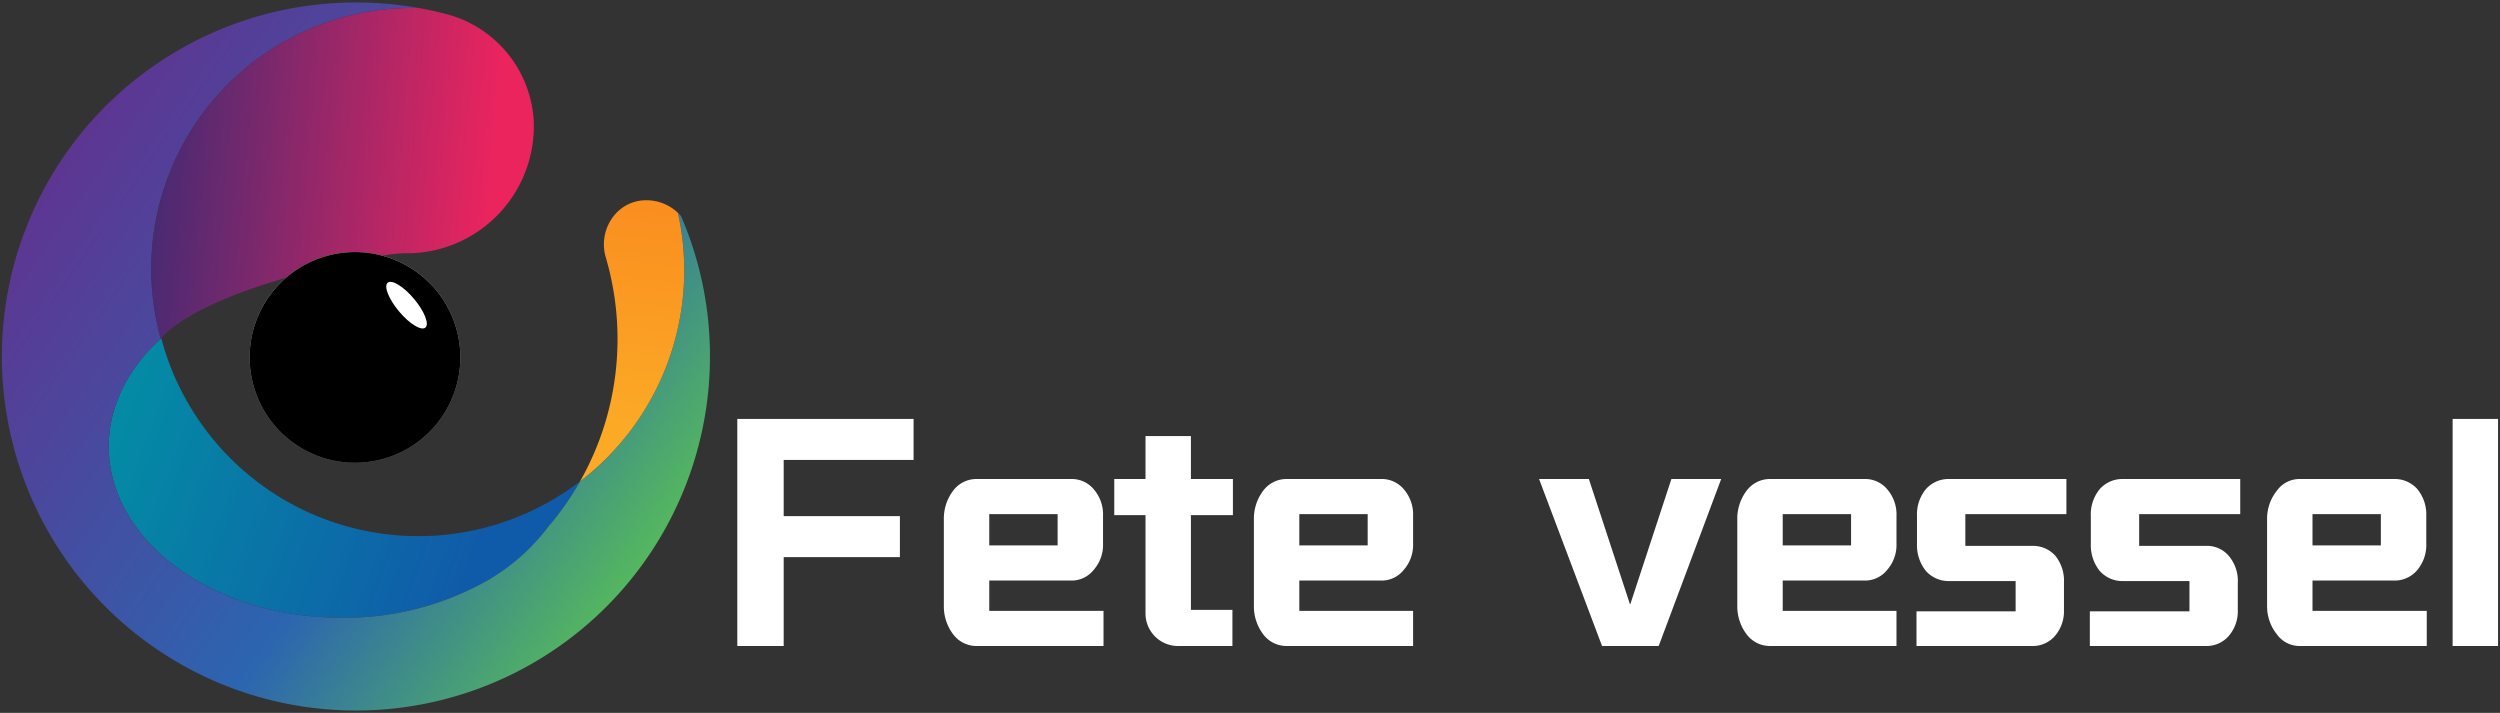 <svg xmlns="http://www.w3.org/2000/svg" xmlns:xlink="http://www.w3.org/1999/xlink" width="512" height="146" viewBox="0 0 512 146">
  <rect x="0" y="0" width="512" height="146" fill="#333333" stroke="none"/>
  <defs>
    <linearGradient id="linear-gradient" y1="0.44" x2="0.81" y2="0.62" gradientUnits="objectBoundingBox">
      <stop offset="0" stop-color="#048aa5"/>
      <stop offset="1" stop-color="#105ba9"/>
    </linearGradient>
    <linearGradient id="linear-gradient-2" y1="0.35" x2="0.82" y2="0.92" gradientUnits="objectBoundingBox">
      <stop offset="0" stop-color="#5d3692"/>
      <stop offset="0.63" stop-color="#2c65b0"/>
      <stop offset="1" stop-color="#54b75f"/>
    </linearGradient>
    <linearGradient id="linear-gradient-3" x1="0.9" y1="0.5" x2="0" y2="0.43" gradientUnits="objectBoundingBox">
      <stop offset="0" stop-color="#ec245e"/>
      <stop offset="1" stop-color="#452a73"/>
    </linearGradient>
    <linearGradient id="linear-gradient-4" x1="0.5" x2="0.42" y2="1" gradientUnits="objectBoundingBox">
      <stop offset="0" stop-color="#e2e5e2"/>
      <stop offset="1" stop-color="#89898b"/>
    </linearGradient>
    <linearGradient id="linear-gradient-5" x1="0.5" x2="0.47" y2="0.82" gradientUnits="objectBoundingBox">
      <stop offset="0" stop-color="#fa8e1f"/>
      <stop offset="1" stop-color="#fcaa26"/>
    </linearGradient>
  </defs>
  <g id="root" transform="translate(-78 -147)">
    <rect id="矩形_1" data-name="矩形 1" width="512" height="146" transform="translate(78 147)" fill="none"/>
    <g id="content" transform="translate(3.4 8.5)">
      <g id="组_13" data-name="组 13">
        <g id="组_2" data-name="组 2">
          <g id="组_1" data-name="组 1">
            <path id="prefix-B2s-Fill-5" d="M186.821,246.439c-2.126,2.477-3.62,5.7-6.127,7.795-1.788,1.5-4.5,1.97-6.458,3.254a.572.572,0,0,1-.09.049,59.354,59.354,0,0,1-29.5,7.48c-26.39,0-47.772-15.7-47.772-35.066,0-8.358,3.992-16.04,10.65-22.073.033-.032.074-.065.106-.1a54.1,54.1,0,0,0,2.992,8.44c.073.17.146.333.236.5a54.465,54.465,0,0,0,79.975,22.211q1.3-.88,2.545-1.837a58.625,58.625,0,0,1-6.56,9.341Z" fill="url(#linear-gradient)"/>
          </g>
        </g>
        <g id="组_4" data-name="组 4">
          <g id="组_3" data-name="组 3">
            <path id="prefix-KmS-Fill-7" d="M220,211.5A72.508,72.508,0,1,1,147.5,139q2.037,0,4.049.114c1.667.09,3.325.236,4.96.447q1.956.23,3.894.585-.711-.014-1.423-.016a53.44,53.44,0,0,0-51.456,67.748c-6.658,6.033-10.65,13.715-10.65,22.073,0,19.366,21.382,35.065,47.772,35.065a59.344,59.344,0,0,0,29.5-7.48.492.492,0,0,0,.09-.048,40.737,40.737,0,0,0,12.585-11.049,58.625,58.625,0,0,0,6.561-9.341,54.474,54.474,0,0,0,20.065-55.008,6.357,6.357,0,0,1,.618.65q1.289,2.956,2.293,6.024A72.2,72.2,0,0,1,220,211.5" fill="url(#linear-gradient-2)"/>
          </g>
        </g>
        <g id="组_6" data-name="组 6">
          <g id="组_5" data-name="组 5">
            <path id="prefix-dQP-Fill-9" d="M183.927,164.35c0,.626-.025,1.252-.065,1.861a26.028,26.028,0,0,1-16.675,22.448,25.65,25.65,0,0,1-9.276,1.715h-.018a22.224,22.224,0,0,0-3.839.307l-1.11.2a21.19,21.19,0,0,0-5.643-.756,21.465,21.465,0,0,0-14.122,5.268c-21.17,6.073-25.545,12.39-25.545,12.39-.032.033-.073.066-.106.1a53.443,53.443,0,0,1,51.456-67.748c.471,0,.951.008,1.423.016q2.681.479,5.292,1.154a23.994,23.994,0,0,1,18.2,21.828q.027.607.028,1.222" fill="url(#linear-gradient-3)"/>
          </g>
        </g>
        <g id="组_8" data-name="组 8">
          <g id="组_7" data-name="组 7">
            <g id="prefix-0XL-Fill-13">
              <path id="路径_1" data-name="路径 1" d="M168.878,211.707A21.573,21.573,0,1,1,147.3,190.122a21.187,21.187,0,0,1,5.642.756,21.566,21.566,0,0,1,15.935,20.83" fill="url(#linear-gradient-4)"/>
              <path id="路径_2" data-name="路径 2" d="M168.878,211.707A21.573,21.573,0,1,1,147.3,190.122a21.187,21.187,0,0,1,5.642.756,21.566,21.566,0,0,1,15.935,20.83"/>
            </g>
          </g>
        </g>
        <g id="组_10" data-name="组 10">
          <g id="组_9" data-name="组 9">
            <path id="prefix-XlM-Fill-15" d="M214.732,193.87a54.432,54.432,0,0,1-21.35,43.228q1.371-2.41,2.5-4.944l.008-.008a57.949,57.949,0,0,0,2.724-7.317,59.368,59.368,0,0,0,.049-33.626c-1.6-5.43,1.95-11.227,7.6-11.666q.366-.025.732-.025a9.362,9.362,0,0,1,6.447,2.577,54.093,54.093,0,0,1,1.285,11.78" fill="url(#linear-gradient-5)"/>
          </g>
        </g>
        <g id="组_12" data-name="组 12">
          <g id="组_11" data-name="组 11">
            <ellipse id="prefix-9iB-椭圆形" cx="2" cy="6" rx="2" ry="6" transform="matrix(0.766, -0.643, 0.643, 0.766, 152.469, 197.687)" fill="#fff"/>
          </g>
        </g>
      </g>
      <g id="name_and_slogan_id" transform="translate(28)">
        <g id="组_14" data-name="组 14">
          <g id="nameDefaultGroup">
            <path id="路径_3" data-name="路径 3" d="M197.6,224.3h36.1v8.4H207.1v11.5h23.8v8.4H207.1v18.2h-9.5Zm74.9,19.9v5.6a7.74,7.74,0,0,1-1.9,5.4,5.783,5.783,0,0,1-4.7,2.2H249.2v6.2h23.4v7.2H246.5a5.967,5.967,0,0,1-4.7-2.4,9.472,9.472,0,0,1-1.9-5.9V244.9a9.472,9.472,0,0,1,1.9-5.9,5.967,5.967,0,0,1,4.7-2.4h19.4a5.9,5.9,0,0,1,4.7,2.1A7.883,7.883,0,0,1,272.5,244.2Zm-23.3-.4v6.4h14v-6.4Zm49.8,27H287.8a6.657,6.657,0,0,1-6.6-6.7V244h-6.4v-7.4h6.4v-8.8h9.3v8.8h8.6V244h-8.6v19.4H299Zm37-26.6v5.6a7.74,7.74,0,0,1-1.9,5.4,5.783,5.783,0,0,1-4.7,2.2H312.7v6.2H336v7.2H310a5.967,5.967,0,0,1-4.7-2.4,9.472,9.472,0,0,1-1.9-5.9V244.9a9.472,9.472,0,0,1,1.9-5.9,5.967,5.967,0,0,1,4.7-2.4h19.4a5.9,5.9,0,0,1,4.7,2.1A7.883,7.883,0,0,1,336,244.2Zm-23.3-.4v6.4h14v-6.4Zm49.1-7.2H372l8.4,25.6h.1l8.4-25.6h10.2l-12.8,34.2H374.7Zm73.2,7.6v5.6a7.74,7.74,0,0,1-1.9,5.4,5.783,5.783,0,0,1-4.7,2.2H411.7v6.2H435v7.2H409a5.967,5.967,0,0,1-4.7-2.4,9.472,9.472,0,0,1-1.9-5.9V244.9a9.472,9.472,0,0,1,1.9-5.9,5.967,5.967,0,0,1,4.7-2.4h19.4a5.9,5.9,0,0,1,4.7,2.1A7.883,7.883,0,0,1,435,244.2Zm-23.3-.4v6.4h14v-6.4Zm34.1,13.7a6.194,6.194,0,0,1-4.8-2.1,8.4,8.4,0,0,1-1.8-5.5v-5.7a8.156,8.156,0,0,1,1.8-5.5,6.194,6.194,0,0,1,4.8-2.1h24v7.2H449.1v6.5h13.6a6.117,6.117,0,0,1,4.9,2.1,8.225,8.225,0,0,1,1.7,5.5v5.5a7.74,7.74,0,0,1-1.9,5.4,6.025,6.025,0,0,1-4.7,2H439.1v-7.1h20.3v-6.2Zm35.6,0a6.194,6.194,0,0,1-4.8-2.1,8.4,8.4,0,0,1-1.8-5.5v-5.7a8.156,8.156,0,0,1,1.8-5.5,6.194,6.194,0,0,1,4.8-2.1h24v7.2H484.7v6.5h13.6a5.825,5.825,0,0,1,4.8,2.1,7.923,7.923,0,0,1,1.8,5.5v5.5a7.74,7.74,0,0,1-1.9,5.4,6.025,6.025,0,0,1-4.7,2H474.6v-7.1H495v-6.2Zm62.1-13.3v5.6a8,8,0,0,1-1.8,5.4,6.071,6.071,0,0,1-4.8,2.2H520.2v6.2h23.4v7.2H517.5a5.694,5.694,0,0,1-4.6-2.4,9.159,9.159,0,0,1-2-5.9V244.9a9.159,9.159,0,0,1,2-5.9,5.694,5.694,0,0,1,4.6-2.4h19.4a6.194,6.194,0,0,1,4.8,2.1A8.156,8.156,0,0,1,543.5,244.2Zm-23.3-.4v6.4h14v-6.4Zm28.7-19.5h9.3v46.5h-9.3Z" fill="#fff"/>
          </g>
        </g>
      </g>
    </g>
  </g>
</svg>
